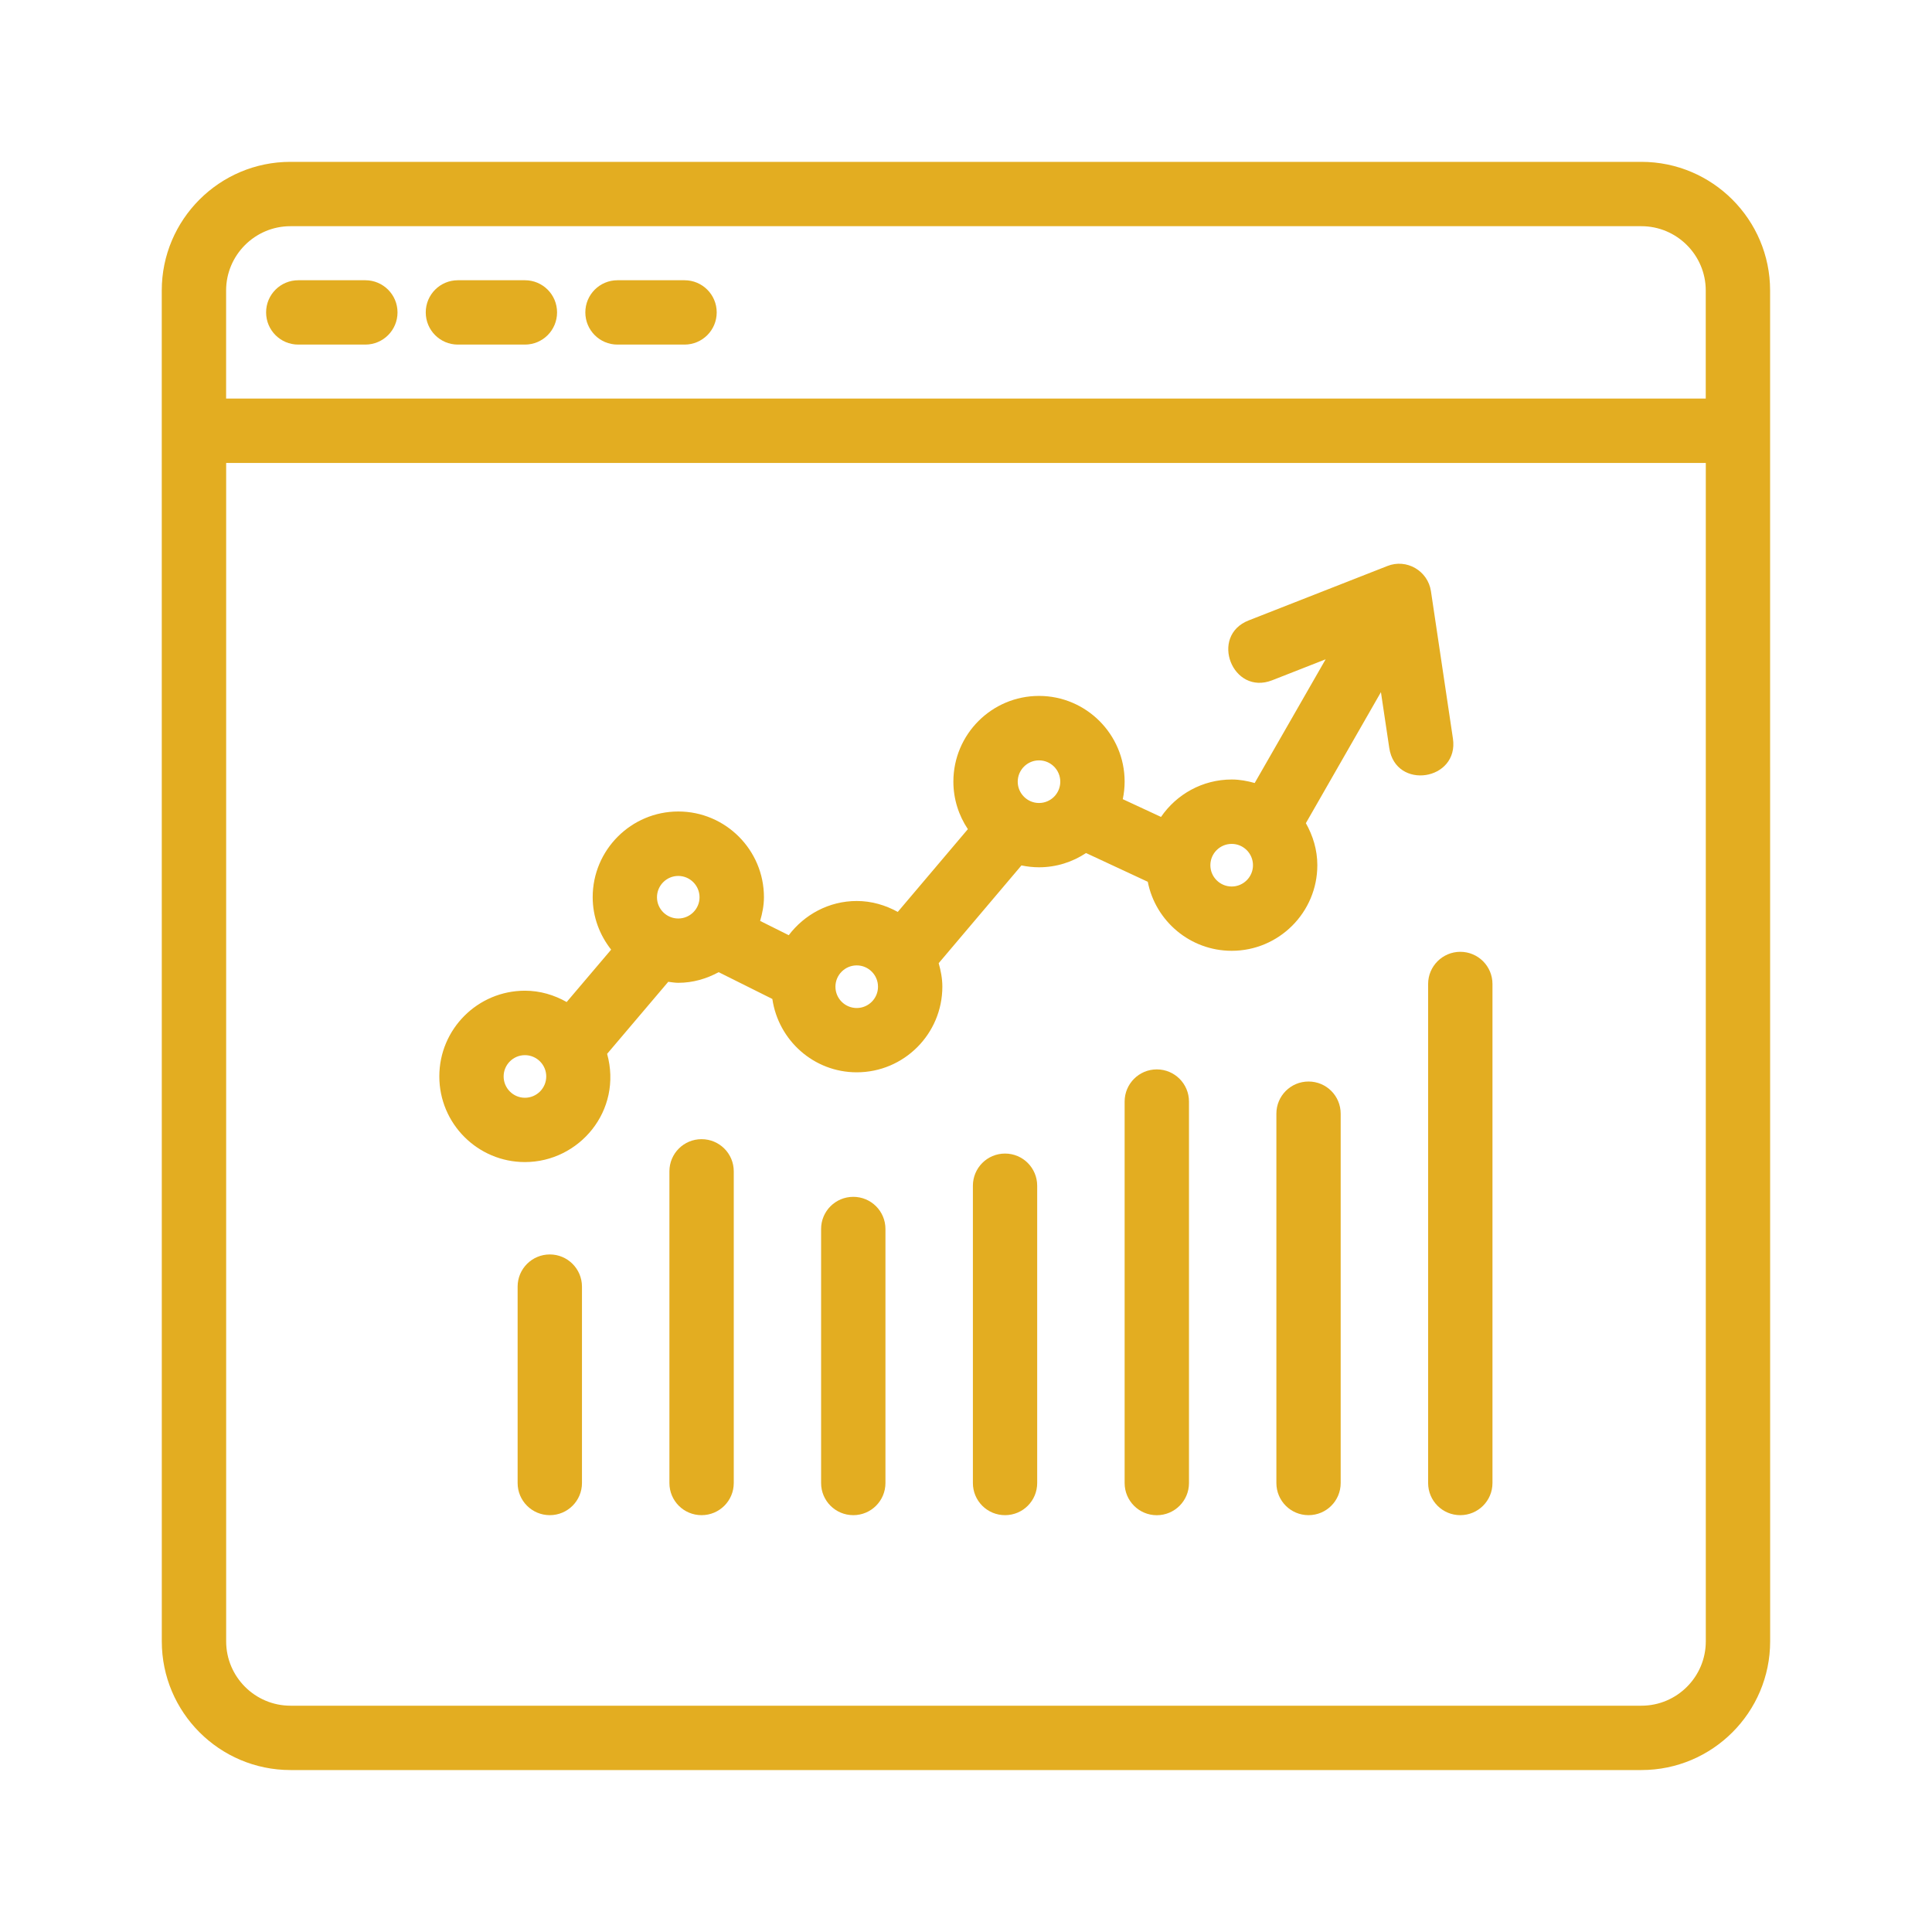 <svg xmlns="http://www.w3.org/2000/svg" xmlns:xlink="http://www.w3.org/1999/xlink" width="200" viewBox="0 0 150 150" height="200" preserveAspectRatio="xMidYMid meet"><defs><clipPath id="205a7adad7"><path d="M 12.559 12.559 L 137.809 12.559 L 137.809 137.809 L 12.559 137.809 Z M 12.559 12.559 " clip-rule="nonzero"></path></clipPath></defs><g clip-path="url(#205a7adad7)"><path fill="#e3ad21" d="M 137.43 22.555 C 137.43 17.047 132.949 12.566 127.438 12.566 L 22.547 12.566 C 17.039 12.566 12.559 17.047 12.559 22.555 C 12.562 122.969 12.562 127.121 12.562 127.434 C 12.562 132.945 17.043 137.426 22.555 137.426 L 127.441 137.426 C 132.953 137.426 137.434 132.945 137.434 127.434 C 137.434 124.223 137.43 44.793 137.43 22.555 Z M 17.555 22.555 C 17.555 19.805 19.797 17.562 22.547 17.562 L 127.438 17.562 C 130.191 17.562 132.434 19.805 132.434 22.555 L 132.434 30.945 L 17.555 30.945 Z M 132.438 127.434 C 132.438 130.188 130.199 132.43 127.441 132.43 L 22.555 132.43 C 19.801 132.43 17.559 130.188 17.559 127.434 L 17.559 35.945 L 132.438 35.945 Z M 132.438 127.434 " fill-opacity="1" fill-rule="nonzero"></path></g><path fill="#e3ad21" d="M 40.754 90.223 C 44.965 90.223 48.355 86.238 47.137 81.82 L 51.883 76.227 C 52.141 76.258 52.395 76.305 52.66 76.305 C 53.805 76.305 54.859 75.988 55.797 75.48 L 59.965 77.559 C 60.434 80.77 63.18 83.254 66.516 83.254 C 70.184 83.254 73.164 80.273 73.164 76.602 C 73.164 75.965 73.043 75.363 72.879 74.781 L 79.305 67.191 C 79.742 67.281 80.199 67.336 80.668 67.336 C 82.016 67.336 83.27 66.926 84.32 66.23 L 89.113 68.461 C 89.711 71.512 92.406 73.82 95.629 73.82 C 99.293 73.82 102.277 70.84 102.277 67.172 C 102.277 65.98 101.934 64.879 101.387 63.91 L 107.215 53.738 L 107.863 58.074 C 108.359 61.383 113.289 60.602 112.805 57.34 L 111.098 45.898 C 110.859 44.312 109.203 43.352 107.715 43.945 L 96.949 48.168 C 93.879 49.367 95.688 54.023 98.773 52.816 L 102.922 51.188 L 97.414 60.793 C 96.844 60.633 96.254 60.52 95.633 60.52 C 93.352 60.52 91.34 61.676 90.141 63.426 L 87.172 62.047 C 87.266 61.605 87.316 61.148 87.316 60.684 C 87.316 57.016 84.332 54.031 80.668 54.031 C 77 54.031 74.02 57.012 74.02 60.684 C 74.02 62.047 74.438 63.316 75.145 64.375 L 69.703 70.801 C 68.75 70.277 67.676 69.953 66.52 69.953 C 64.359 69.953 62.453 71.008 61.238 72.609 L 59.016 71.5 C 59.188 70.91 59.312 70.301 59.312 69.656 C 59.312 65.988 56.328 63.004 52.664 63.004 C 49 63.004 46.016 65.988 46.016 69.656 C 46.016 71.199 46.562 72.602 47.449 73.73 L 43.996 77.797 C 43.035 77.254 41.941 76.918 40.758 76.918 C 37.09 76.918 34.109 79.898 34.109 83.566 C 34.105 87.242 37.09 90.223 40.754 90.223 Z M 95.629 65.52 C 96.539 65.52 97.281 66.262 97.281 67.176 C 97.281 68.086 96.539 68.828 95.629 68.828 C 94.715 68.828 93.973 68.086 93.973 67.176 C 93.973 66.262 94.715 65.52 95.629 65.52 Z M 80.668 59.035 C 81.582 59.035 82.32 59.777 82.32 60.691 C 82.32 61.602 81.582 62.344 80.668 62.344 C 79.758 62.344 79.016 61.602 79.016 60.691 C 79.016 59.777 79.758 59.035 80.668 59.035 Z M 66.516 74.953 C 67.426 74.953 68.168 75.695 68.168 76.609 C 68.168 77.523 67.426 78.262 66.516 78.262 C 65.605 78.262 64.863 77.523 64.863 76.609 C 64.863 75.695 65.605 74.953 66.516 74.953 Z M 52.66 68.008 C 53.57 68.008 54.312 68.75 54.312 69.664 C 54.312 70.574 53.57 71.312 52.66 71.312 C 51.75 71.312 51.008 70.574 51.008 69.664 C 51.008 68.75 51.75 68.008 52.66 68.008 Z M 40.754 81.922 C 41.668 81.922 42.41 82.664 42.41 83.574 C 42.41 84.488 41.668 85.23 40.754 85.23 C 39.844 85.23 39.102 84.488 39.102 83.574 C 39.102 82.664 39.844 81.922 40.754 81.922 Z M 40.754 81.922 " fill-opacity="1" fill-rule="nonzero"></path><path fill="#e3ad21" d="M 42.688 97.395 C 41.305 97.395 40.188 98.512 40.188 99.895 L 40.188 115.141 C 40.188 116.523 41.305 117.637 42.688 117.637 C 44.066 117.637 45.184 116.523 45.184 115.141 L 45.184 99.895 C 45.184 98.512 44.066 97.395 42.688 97.395 Z M 42.688 97.395 " fill-opacity="1" fill-rule="nonzero"></path><path fill="#e3ad21" d="M 54.469 88.445 C 53.086 88.445 51.973 89.562 51.973 90.941 L 51.973 115.141 C 51.973 116.523 53.086 117.637 54.469 117.637 C 55.852 117.637 56.969 116.523 56.969 115.141 L 56.969 90.941 C 56.969 89.562 55.852 88.445 54.469 88.445 Z M 54.469 88.445 " fill-opacity="1" fill-rule="nonzero"></path><path fill="#e3ad21" d="M 66.25 92.922 C 64.867 92.922 63.75 94.035 63.75 95.418 L 63.75 115.141 C 63.75 116.523 64.867 117.637 66.25 117.637 C 67.629 117.637 68.746 116.523 68.746 115.141 L 68.746 95.418 C 68.746 94.035 67.629 92.922 66.25 92.922 Z M 66.25 92.922 " fill-opacity="1" fill-rule="nonzero"></path><path fill="#e3ad21" d="M 78.031 89.562 C 76.648 89.562 75.535 90.68 75.535 92.062 L 75.535 115.141 C 75.535 116.523 76.648 117.637 78.031 117.637 C 79.414 117.637 80.527 116.523 80.527 115.141 L 80.527 92.062 C 80.527 90.68 79.414 89.562 78.031 89.562 Z M 78.031 89.562 " fill-opacity="1" fill-rule="nonzero"></path><path fill="#e3ad21" d="M 89.812 83.027 C 88.434 83.027 87.316 84.145 87.316 85.523 L 87.316 115.145 C 87.316 116.523 88.434 117.641 89.812 117.641 C 91.195 117.641 92.312 116.523 92.312 115.145 L 92.312 85.523 C 92.312 84.145 91.195 83.027 89.812 83.027 Z M 89.812 83.027 " fill-opacity="1" fill-rule="nonzero"></path><path fill="#e3ad21" d="M 101.594 83.969 C 100.211 83.969 99.098 85.086 99.098 86.465 L 99.098 115.141 C 99.098 116.523 100.211 117.637 101.594 117.637 C 102.977 117.637 104.09 116.523 104.09 115.141 L 104.09 86.465 C 104.09 85.086 102.977 83.969 101.594 83.969 Z M 101.594 83.969 " fill-opacity="1" fill-rule="nonzero"></path><path fill="#e3ad21" d="M 110.879 76.398 L 110.879 115.141 C 110.879 116.523 111.996 117.637 113.375 117.637 C 114.758 117.637 115.875 116.523 115.875 115.141 L 115.875 76.398 C 115.875 75.016 114.758 73.898 113.375 73.898 C 111.996 73.902 110.879 75.02 110.879 76.398 Z M 110.879 76.398 " fill-opacity="1" fill-rule="nonzero"></path><path fill="#e3ad21" d="M 28.363 21.758 L 23.16 21.758 C 21.777 21.758 20.66 22.875 20.66 24.254 C 20.66 25.637 21.777 26.754 23.16 26.754 L 28.363 26.754 C 29.746 26.754 30.863 25.637 30.863 24.254 C 30.863 22.875 29.742 21.758 28.363 21.758 Z M 28.363 21.758 " fill-opacity="1" fill-rule="nonzero"></path><path fill="#e3ad21" d="M 40.754 21.758 L 35.551 21.758 C 34.168 21.758 33.055 22.875 33.055 24.254 C 33.055 25.637 34.168 26.754 35.551 26.754 L 40.754 26.754 C 42.137 26.754 43.25 25.637 43.25 24.254 C 43.25 22.875 42.137 21.758 40.754 21.758 Z M 40.754 21.758 " fill-opacity="1" fill-rule="nonzero"></path><path fill="#e3ad21" d="M 53.145 21.758 L 47.941 21.758 C 46.562 21.758 45.445 22.875 45.445 24.254 C 45.445 25.637 46.562 26.754 47.941 26.754 L 53.145 26.754 C 54.527 26.754 55.645 25.637 55.645 24.254 C 55.645 22.875 54.527 21.758 53.145 21.758 Z M 53.145 21.758 " fill-opacity="1" fill-rule="nonzero"></path></svg>
